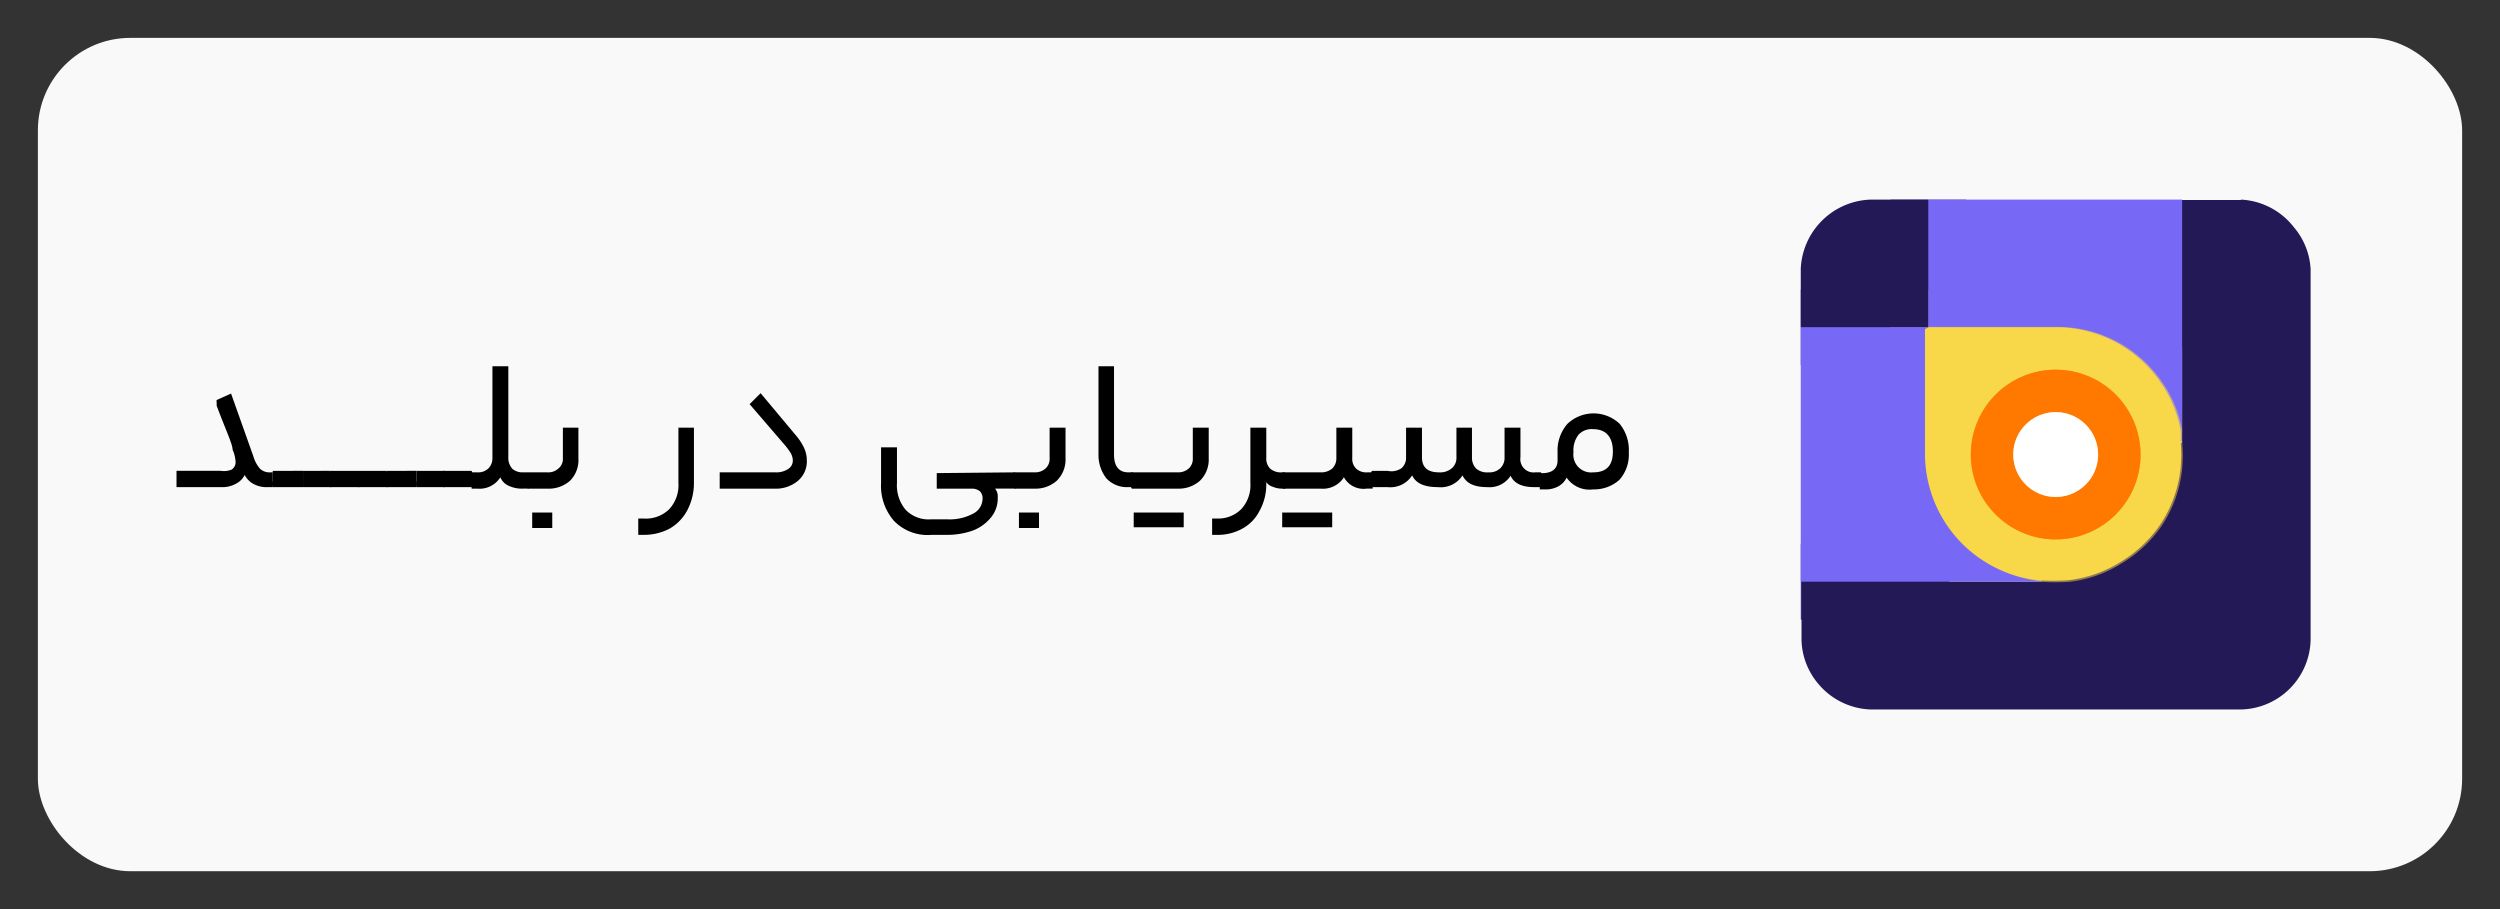 <svg xmlns="http://www.w3.org/2000/svg" id="Layer_1" data-name="Layer 1" viewBox="0 0 66 24"><rect x="0" y="0" width="66" height="24" fill="#333333" stroke="none"/><defs><style>.cls-1{fill:#f9f9f9;}.cls-2,.cls-3,.cls-4,.cls-5,.cls-6{fill:none;stroke-width:2px;}.cls-2{stroke:#4e41a7;}.cls-3{stroke:#8e7850;}.cls-4{stroke:#b8a09f;}.cls-5{stroke:#fca824;}.cls-6{stroke:#ffbc80;}.cls-7{fill:#241957;}.cls-8{fill:#7868f6;}.cls-9{fill:#f8d748;}.cls-10{fill:#ff7800;}.cls-11{fill:#fff;}</style></defs><rect class="cls-1" x="1" y="1" width="64" height="22" rx="2.44"></rect><path d="M6.11,12.4a.23.23,0,0,0,.11-.2.94.94,0,0,0-.08-.33c0-.15-.19-.54-.42-1.16l0-.08a.19.19,0,0,1,0-.07l.38-.17.59,1.66a.84.84,0,0,0,.18.33.37.37,0,0,0,.27.09H7.2s0,.07,0,.22a.49.49,0,0,1,0,.17s0,0,0,0H7.08a.72.72,0,0,1-.38-.08.56.56,0,0,1-.24-.24.53.53,0,0,1-.25.24.74.74,0,0,1-.38.08H4.66l0-.43H5.83A.55.55,0,0,0,6.11,12.4Z"></path><path d="M8,12.69a.49.49,0,0,1,0,.17s0,0,0,0H7.2s0-.07,0-.21,0-.22,0-.22H8S8,12.54,8,12.69Z"></path><path d="M8.75,12.69a.49.49,0,0,1,0,.17s0,0,0,0H8s0-.07,0-.21,0-.22,0-.22H8.7S8.75,12.54,8.75,12.69Z"></path><path d="M9.5,12.69a.49.49,0,0,1,0,.17s0,0,0,0H8.7s0-.07,0-.21,0-.22,0-.22h.75S9.5,12.54,9.5,12.69Z"></path><path d="M10.25,12.69a.49.49,0,0,1,0,.17s0,0,0,0H9.45s0-.07,0-.21,0-.22,0-.22h.75S10.25,12.54,10.25,12.69Z"></path><path d="M11,12.69a.49.49,0,0,1,0,.17s0,0,0,0H10.2s0-.07,0-.21,0-.22,0-.22H11S11,12.54,11,12.69Z"></path><path d="M11.75,12.69a.49.49,0,0,1,0,.17s0,0,0,0H11s0-.07,0-.21,0-.22,0-.22h.75S11.75,12.54,11.75,12.69Z"></path><path d="M12.5,12.69a.49.49,0,0,1,0,.17s0,0,0,0H11.7s0-.07,0-.21,0-.22,0-.22h.75S12.5,12.54,12.5,12.69Z"></path><path d="M12.89,12.37A.37.37,0,0,0,13,12.1V9.67h.42v2.4a.42.42,0,0,0,.11.31.41.41,0,0,0,.28.09h.12s.05.07.05.22,0,.21-.05.21h-.14a.81.81,0,0,1-.37-.08.41.41,0,0,1-.21-.22.65.65,0,0,1-.61.3h-.15s0-.07,0-.21,0-.22,0-.22h.15A.39.39,0,0,0,12.89,12.37Z"></path><path d="M15.05,12.69a.84.84,0,0,1-.6.21h-.52s0-.07,0-.21,0-.22,0-.22h.52a.39.39,0,0,0,.29-.1.32.32,0,0,0,.12-.27v-.81h.41v.81A.77.77,0,0,1,15.05,12.69Zm-1,1.25v-.41h.53v.41Z"></path><path d="M18.14,13.48a1.21,1.21,0,0,1-.47.48,1.45,1.45,0,0,1-.68.16h-.14l0-.43H17a.88.88,0,0,0,.67-.25.93.93,0,0,0,.24-.69V11.29h.41v1.46A1.54,1.54,0,0,1,18.14,13.48Z"></path><path d="M21,11.48a1.49,1.49,0,0,1,.23.35.78.78,0,0,1,.07.33.67.67,0,0,1-.23.53.91.91,0,0,1-.64.21H19l0-.43h1.47a.57.57,0,0,0,.34-.09.26.26,0,0,0,.12-.23.41.41,0,0,0-.05-.18,1.65,1.65,0,0,0-.16-.22l-.93-1.08.29-.29Z"></path><path d="M26.79,12.47s.05.07.05.22,0,.21-.05.21h-.52a.32.32,0,0,1,.07.23.79.79,0,0,1-.17.52,1.14,1.14,0,0,1-.47.35,2,2,0,0,1-.71.12H24.6a1.24,1.24,0,0,1-1-.37,1.41,1.41,0,0,1-.34-1v-.94h.42v.94a1,1,0,0,0,.23.71.84.84,0,0,0,.67.25H25a1.31,1.31,0,0,0,.69-.15.45.45,0,0,0,.25-.39.27.27,0,0,0-.07-.2.33.33,0,0,0-.21-.07h-.93l0-.41Z"></path><path d="M27.9,12.69a.84.84,0,0,1-.59.21h-.52s-.05-.07-.05-.21,0-.22.05-.22h.52a.41.41,0,0,0,.29-.1.34.34,0,0,0,.11-.27v-.81h.42v.81A.78.78,0,0,1,27.9,12.69Zm-1,1.25v-.41h.53v.41Z"></path><path d="M29.92,12.51a.77.77,0,0,1,0,.18.67.67,0,0,1,0,.17s0,0,0,0h-.13a.74.74,0,0,1-.58-.23A1,1,0,0,1,29,12V9.67h.41V12c0,.31.13.47.38.47h.11S29.91,12.48,29.92,12.51Z"></path><path d="M31.38,12.37a.34.34,0,0,0,.11-.27v-.81h.42v.81a.78.78,0,0,1-.23.59.84.84,0,0,1-.59.21H29.88s-.05-.07-.05-.21,0-.22.05-.22h1.21A.41.41,0,0,0,31.38,12.37Zm-.13,1.16v.39H29.93v-.39Z"></path><path d="M32.77,13.44a.93.93,0,0,0,.24-.69V11.29h.42v.79a.38.38,0,0,0,.1.29.44.44,0,0,0,.32.1h.06s.05.07.05.22,0,.21-.05.21h-.06a.62.62,0,0,1-.25-.05.32.32,0,0,1-.17-.12v.06a1.43,1.43,0,0,1-.18.7,1.1,1.1,0,0,1-.46.47,1.33,1.33,0,0,1-.67.16H32l0-.43h.17A.86.86,0,0,0,32.77,13.44Z"></path><path d="M35.17,13.53v.39H33.85v-.39Zm0-1.16a.37.37,0,0,0,.11-.27v-.81h.42v.8a.36.36,0,0,0,.1.28.4.4,0,0,0,.3.1h.14s0,.07,0,.22,0,.21,0,.21h-.16a.59.59,0,0,1-.6-.3.66.66,0,0,1-.62.3h-1s0-.07,0-.21,0-.22,0-.22h1A.45.45,0,0,0,35.17,12.37Z"></path><path d="M37,12.36a.36.36,0,0,0,.12-.29v-.78h.42v.78c0,.27.15.4.45.4a.47.47,0,0,0,.34-.11.36.36,0,0,0,.12-.29v-.78h.41v.78a.41.41,0,0,0,.11.3.44.44,0,0,0,.32.1.42.42,0,0,0,.32-.11.38.38,0,0,0,.11-.29v-.78h.42v.78a.35.35,0,0,0,.39.4h.15s.05.07.05.22a.67.67,0,0,1,0,.17s0,0,0,0H40.5c-.32,0-.53-.1-.62-.3a.66.66,0,0,1-.62.3c-.34,0-.55-.1-.65-.31a.68.68,0,0,1-.65.31c-.36,0-.58-.1-.68-.31a.68.68,0,0,1-.65.31h-.39s-.05-.07-.05-.21,0-.22.05-.22h.39A.47.47,0,0,0,37,12.36Z"></path><path d="M41.12,12.15v-.21a1.07,1.07,0,0,1,.26-.75,1,1,0,0,1,1.38,0,1.09,1.09,0,0,1,.24.75,1,1,0,0,1-.25.73,1,1,0,0,1-.69.25.73.73,0,0,1-.7-.31.55.55,0,0,1-.22.23.7.7,0,0,1-.37.08h-.12s0-.07,0-.21,0-.22,0-.22h.12C41,12.47,41.12,12.36,41.12,12.15Zm.94-.82a.47.47,0,0,0-.39.15.68.68,0,0,0-.13.46.47.47,0,0,0,.52.53c.35,0,.52-.18.52-.55S42.41,11.33,42.06,11.33Z"></path><path class="cls-2" d="M50.91,5.27V8.64"></path><path class="cls-3" d="M50.91,8.64h0"></path><path class="cls-2" d="M50.9,8.64H47.54"></path><path class="cls-2" d="M57.63,5.28s0,0,0,.08v6.11s0,.1,0,.18"></path><path class="cls-4" d="M57.62,11.65a2.74,2.74,0,0,0,0-.28,3.17,3.17,0,0,0-.5-1.23,3.34,3.34,0,0,0-2.83-1.5H50.91"></path><path class="cls-2" d="M47.54,15.36h6.33"></path><path class="cls-3" d="M53.87,15.36a5.86,5.86,0,0,0,.75,0A3.28,3.28,0,0,0,56,14.88a3.39,3.39,0,0,0,1.07-1,3.31,3.31,0,0,0,.54-1.51,4,4,0,0,0,0-.69"></path><path class="cls-4" d="M50.9,8.64a.09.09,0,0,1,0,0V12a3.36,3.36,0,0,0,3,3.35h0"></path><path class="cls-5" d="M56.51,12a2.24,2.24,0,1,0-2.24,2.24A2.24,2.24,0,0,0,56.51,12"></path><path class="cls-6" d="M55.39,12a1.12,1.12,0,0,0-1.12-1.12h0A1.12,1.12,0,0,0,53.15,12h0a1.12,1.12,0,0,0,1.12,1.12h0A1.12,1.12,0,0,0,55.39,12h0"></path><path class="cls-7" d="M50.91,5.27V8.64H47.54V7.1a1.91,1.91,0,0,1,1.83-1.83Z"></path><path class="cls-8" d="M57.61,5.27s0,0,0,0,0,0,0,.08v6.11s0,.1,0,.18a2.74,2.74,0,0,0,0-.28,3.17,3.17,0,0,0-.5-1.23,3.34,3.34,0,0,0-2.83-1.5H50.91V5.27Z"></path><path class="cls-7" d="M59.17,5.27A1.89,1.89,0,0,1,60.56,6,1.86,1.86,0,0,1,61,7.1v9.8a1.88,1.88,0,0,1-1.83,1.83h-9.8A1.89,1.89,0,0,1,48,18.05a1.86,1.86,0,0,1-.44-1.15V15.36h6.33a5.86,5.86,0,0,0,.75,0A3.28,3.28,0,0,0,56,14.88a3.39,3.39,0,0,0,1.07-1,3.31,3.31,0,0,0,.54-1.51,4,4,0,0,0,0-.69c0-.08,0-.14,0-.18V5.36s0-.06,0-.08h1.54Z"></path><path class="cls-8" d="M50.9,8.64a.09.09,0,0,1,0,0V12a3.36,3.36,0,0,0,3,3.35H47.54V8.64Z"></path><path class="cls-9" d="M50.91,8.64h3.33a3.34,3.34,0,0,1,2.83,1.5,3.17,3.17,0,0,1,.5,1.23,2.74,2.74,0,0,1,0,.28,4,4,0,0,1,0,.69,3.31,3.31,0,0,1-.54,1.51,3.39,3.39,0,0,1-1.07,1,3.28,3.28,0,0,1-1.39.47,5.86,5.86,0,0,1-.75,0h0a3.36,3.36,0,0,1-3-3.35V8.69a.09.09,0,0,0,0,0ZM56.51,12a2.24,2.24,0,1,0-2.24,2.24A2.24,2.24,0,0,0,56.51,12Z"></path><path class="cls-10" d="M56.51,12a2.24,2.24,0,1,1-2.24-2.24A2.24,2.24,0,0,1,56.51,12Zm-1.12,0a1.12,1.12,0,0,0-1.12-1.12h0A1.12,1.12,0,0,0,53.15,12h0a1.12,1.12,0,0,0,1.12,1.12h0A1.12,1.12,0,0,0,55.39,12Z"></path><circle class="cls-11" cx="54.27" cy="12" r="1.12"></circle></svg>